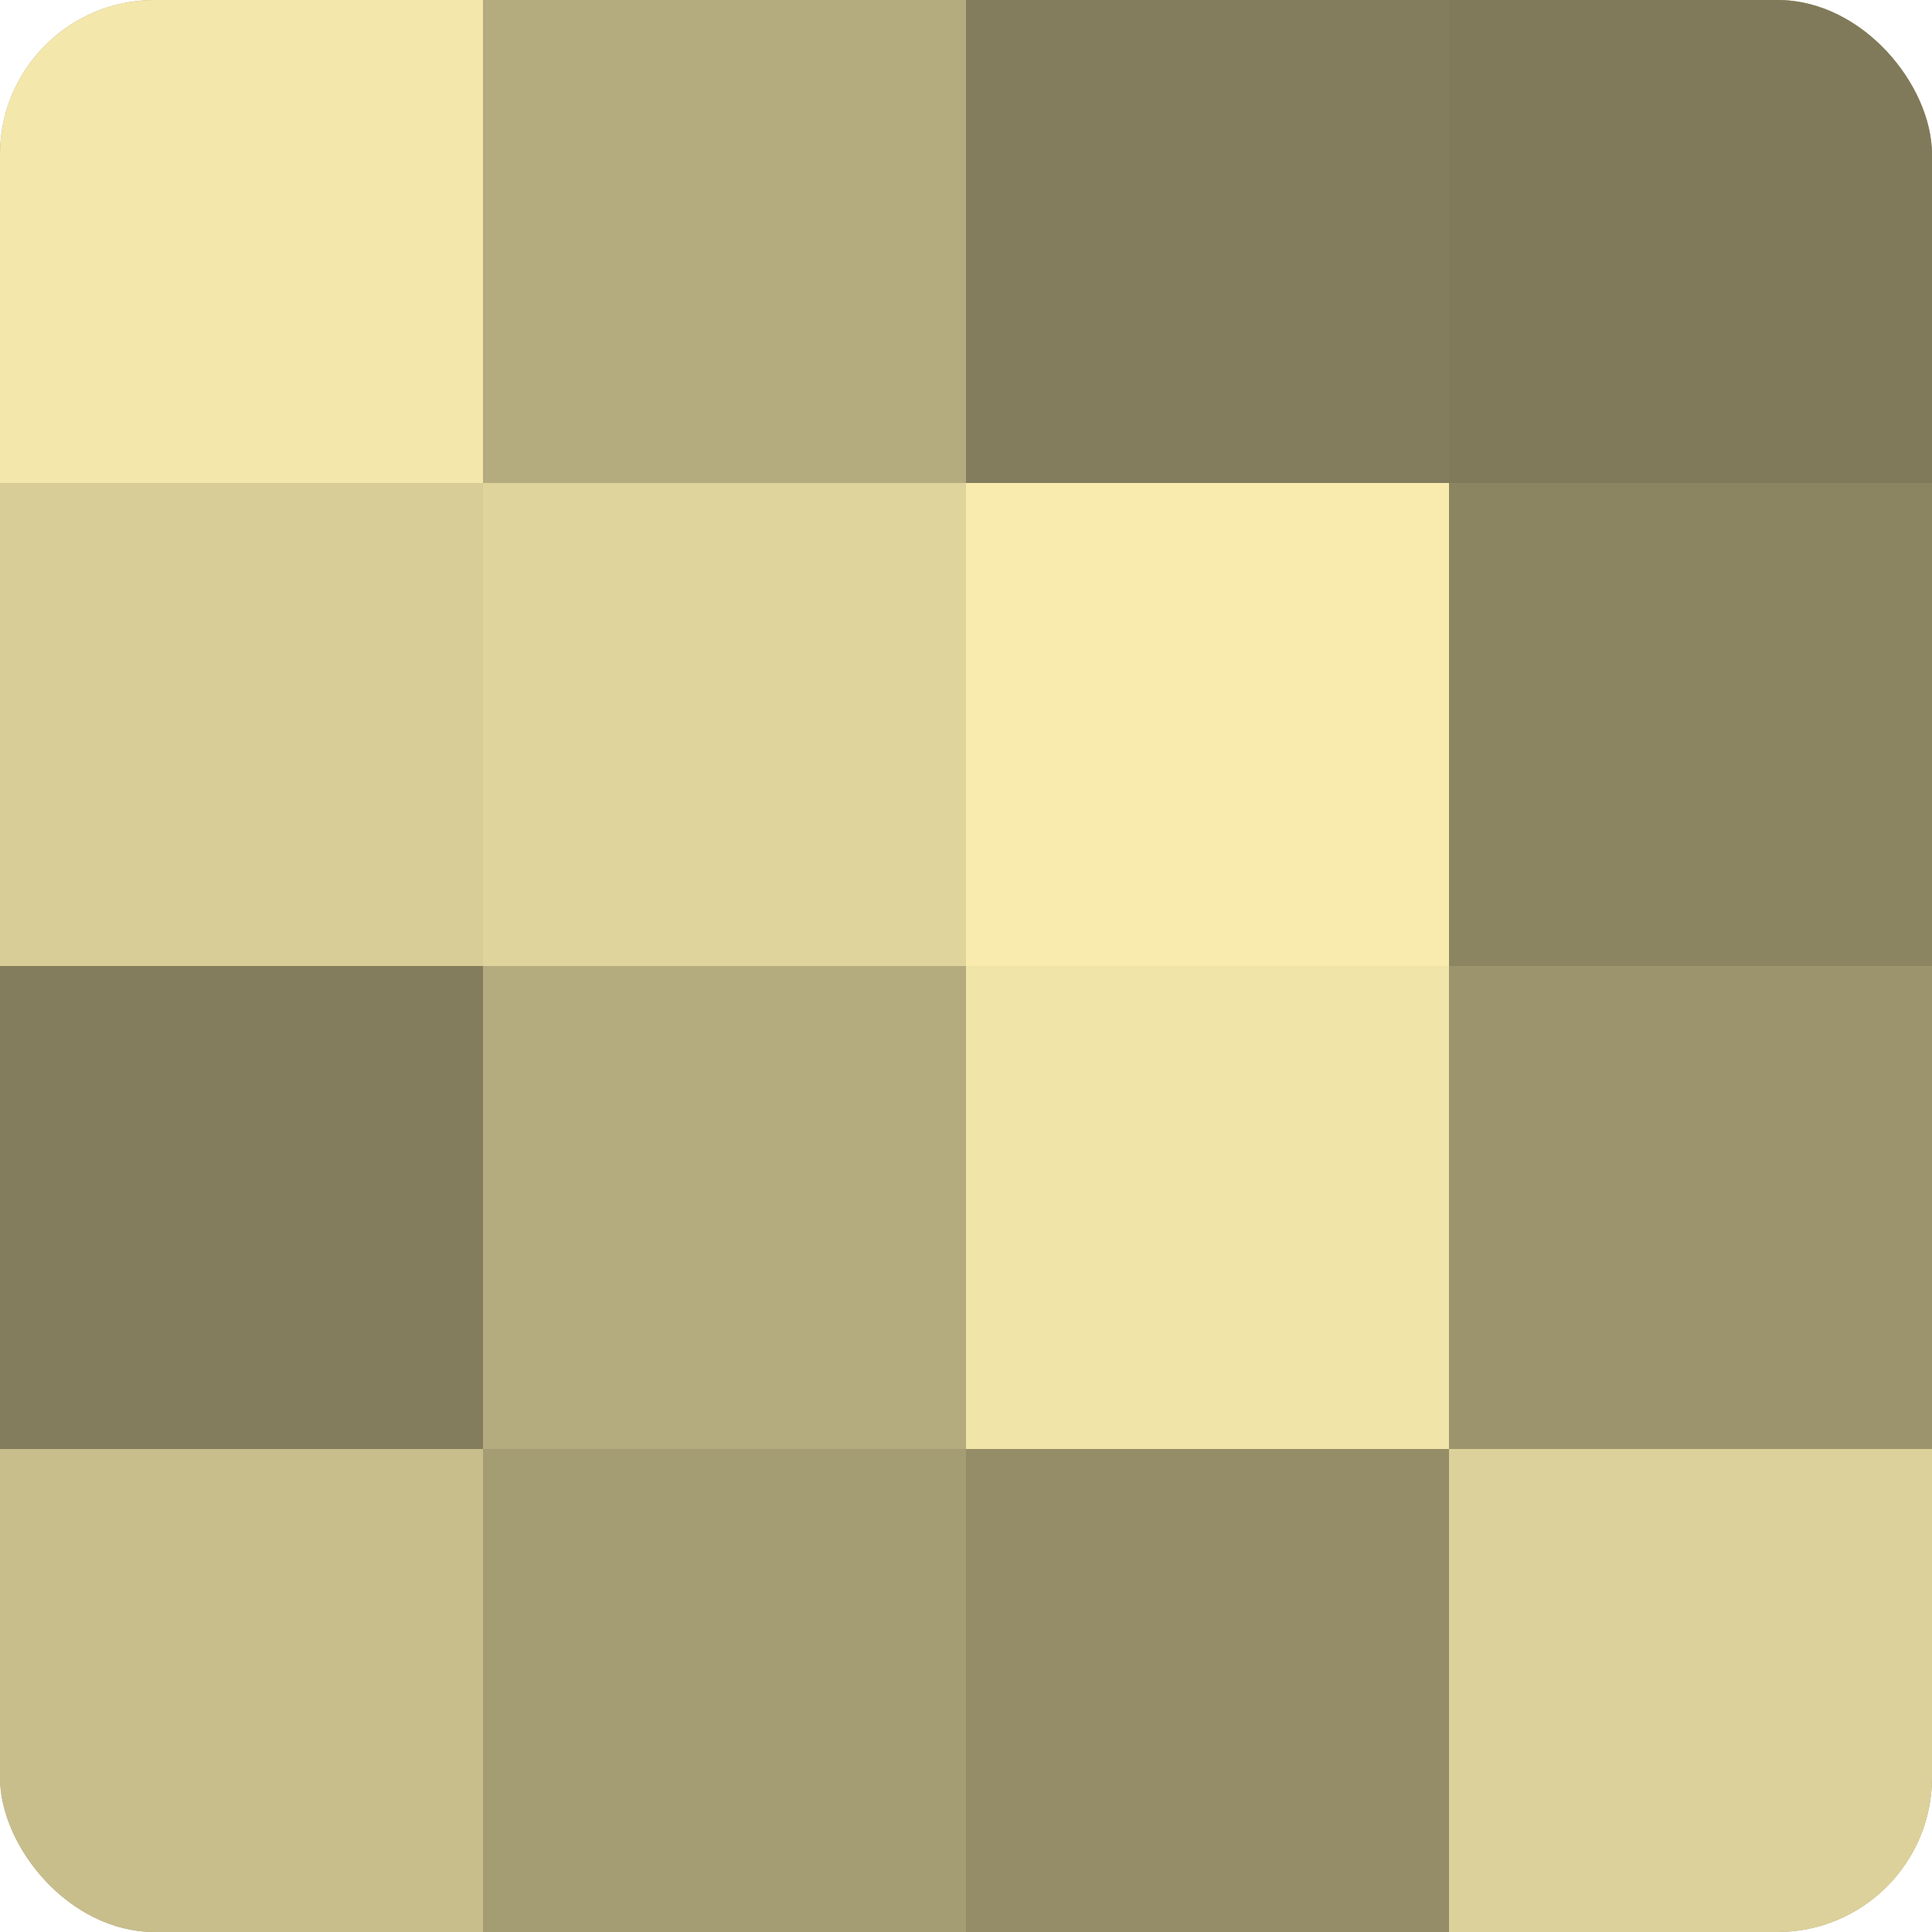 <?xml version="1.0" encoding="UTF-8"?>
<svg xmlns="http://www.w3.org/2000/svg" width="80" height="80" viewBox="0 0 100 100" preserveAspectRatio="xMidYMid meet"><defs><clipPath id="c" width="100" height="100"><rect width="100" height="100" rx="8" ry="8"/></clipPath></defs><g clip-path="url(#c)"><rect width="100" height="100" fill="#a09870"/><rect width="25" height="25" fill="#f4e7ab"/><rect y="25" width="25" height="25" fill="#d8cd97"/><rect y="50" width="25" height="25" fill="#847d5d"/><rect y="75" width="25" height="25" fill="#c8be8c"/><rect x="25" width="25" height="25" fill="#b4ab7e"/><rect x="25" y="25" width="25" height="25" fill="#e0d49d"/><rect x="25" y="50" width="25" height="25" fill="#b4ab7e"/><rect x="25" y="75" width="25" height="25" fill="#a49c73"/><rect x="50" width="25" height="25" fill="#847d5d"/><rect x="50" y="25" width="25" height="25" fill="#f8ebad"/><rect x="50" y="50" width="25" height="25" fill="#f0e4a8"/><rect x="50" y="75" width="25" height="25" fill="#948d68"/><rect x="75" width="25" height="25" fill="#807a5a"/><rect x="75" y="25" width="25" height="25" fill="#8c8562"/><rect x="75" y="50" width="25" height="25" fill="#9c946d"/><rect x="75" y="75" width="25" height="25" fill="#dcd19a"/></g></svg>
